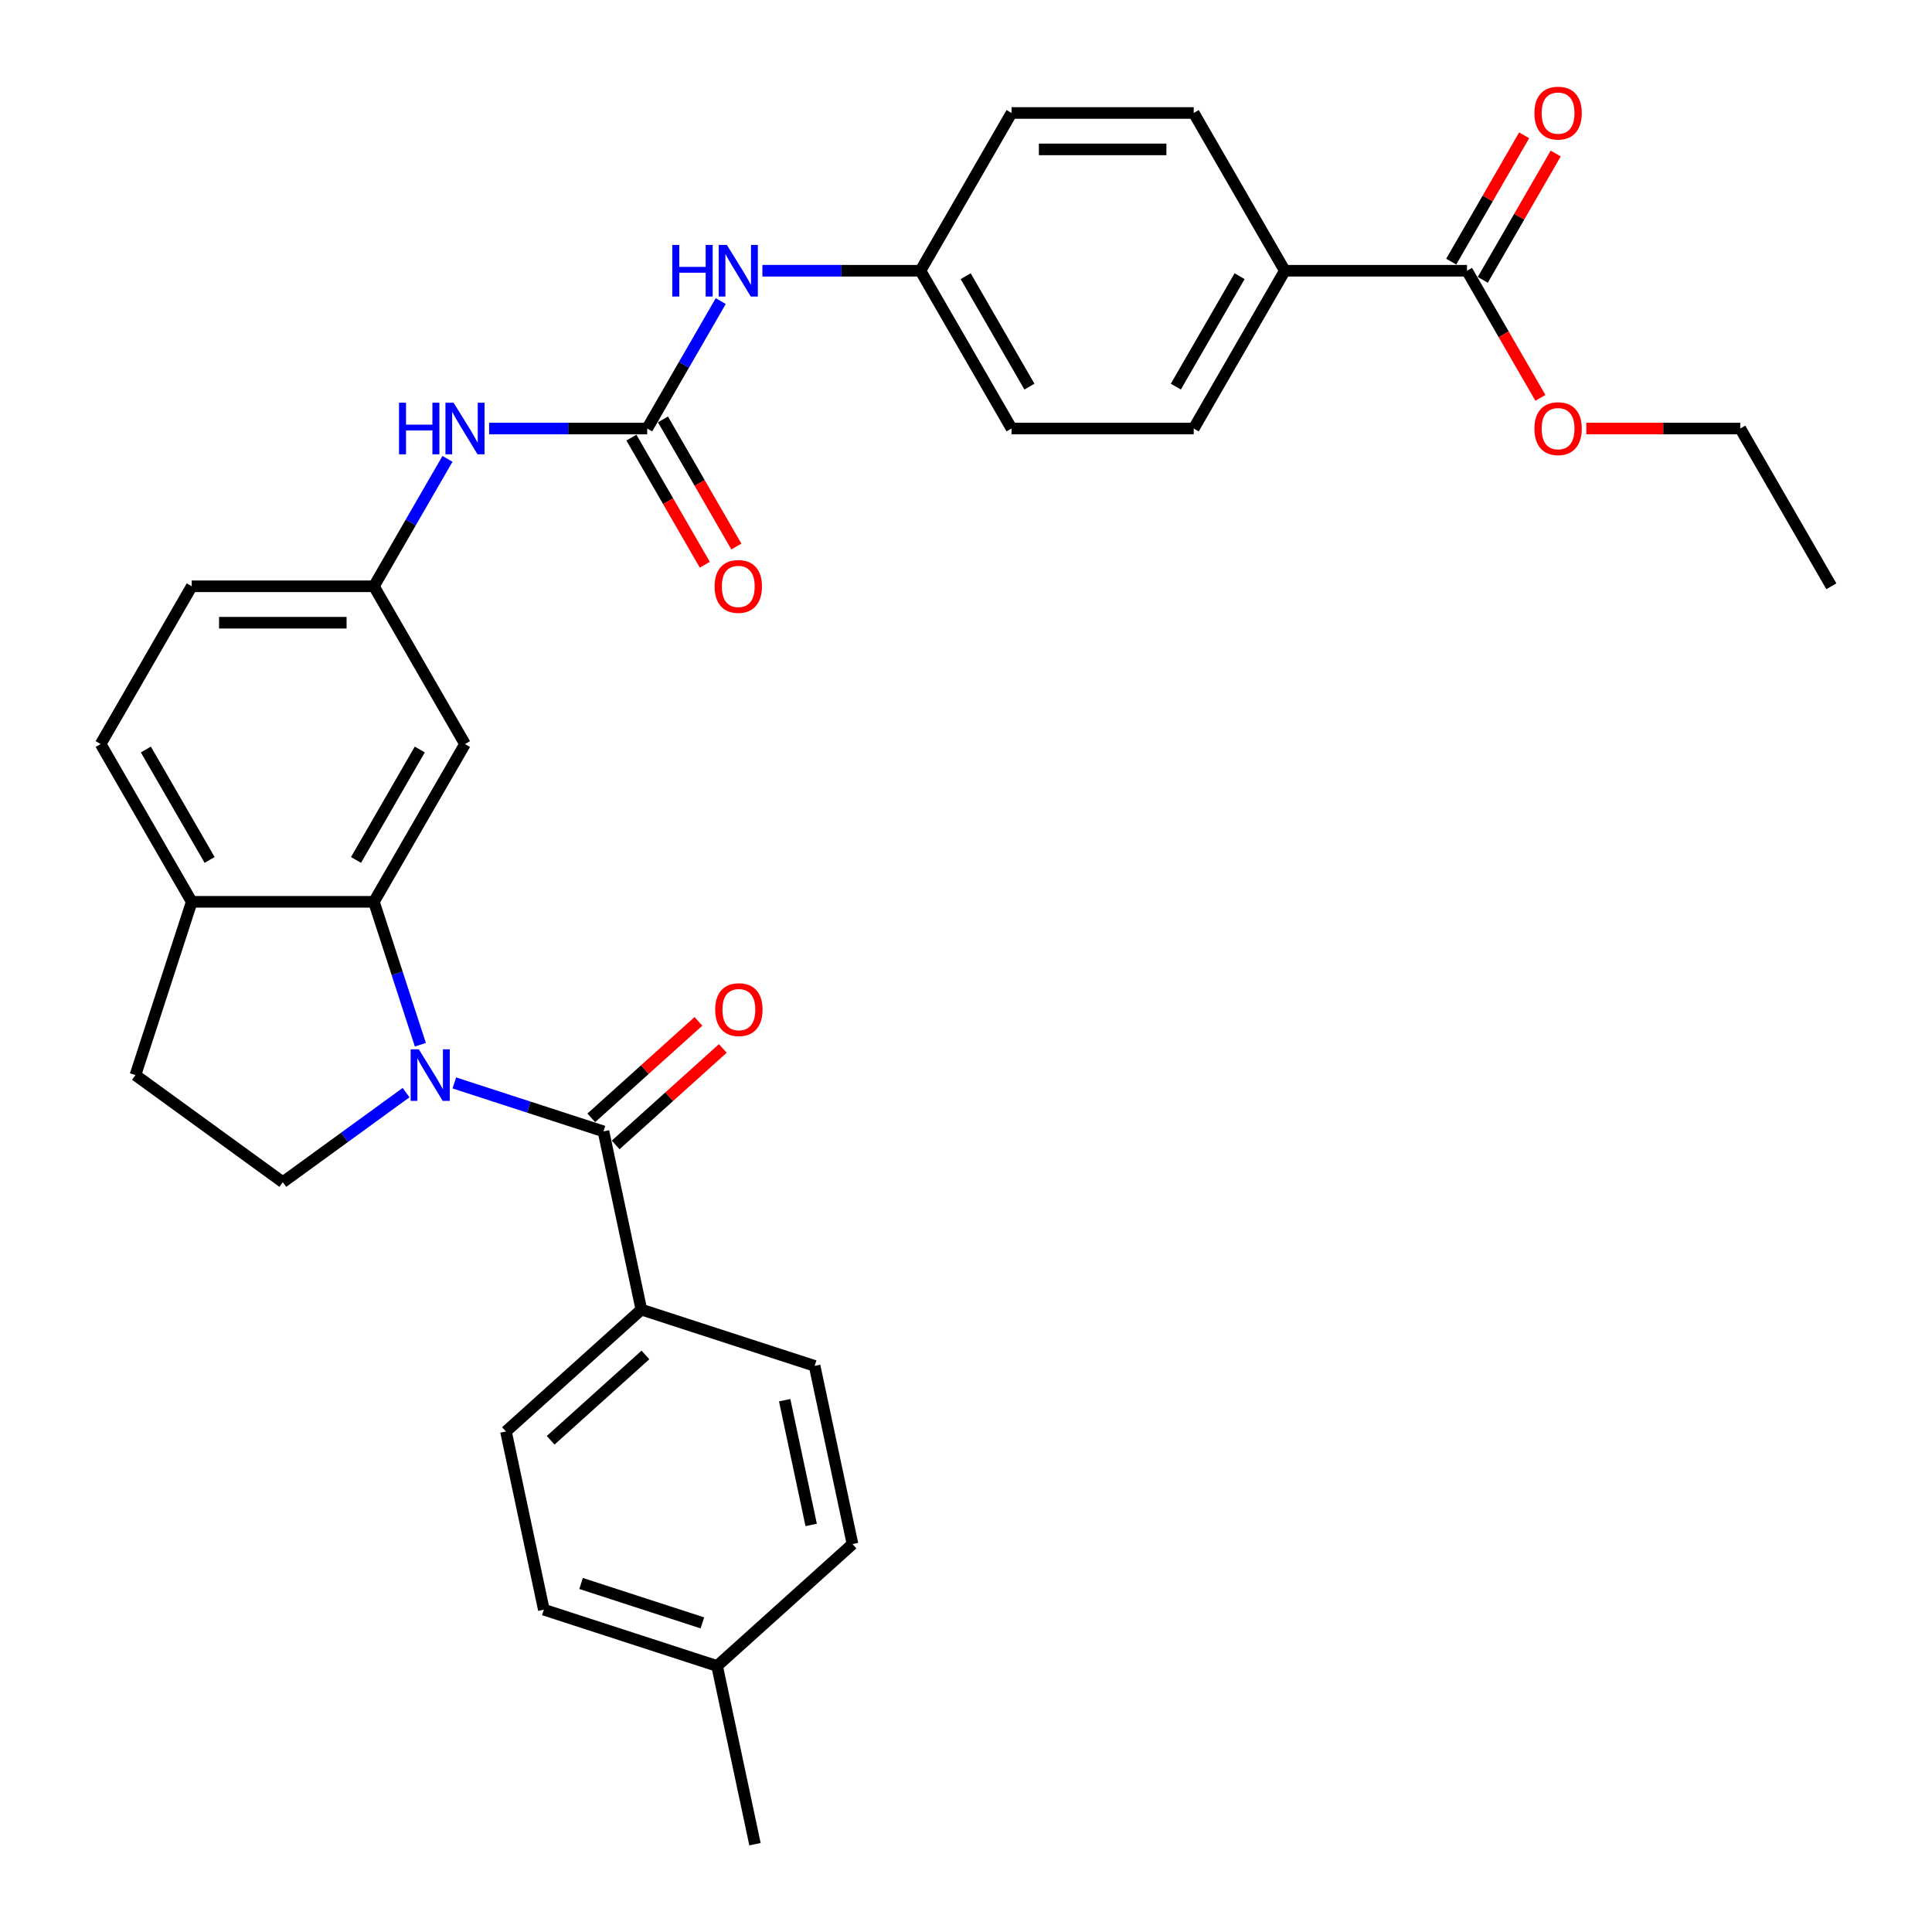 <?xml version='1.0' encoding='iso-8859-1'?>
<svg version='1.1' baseProfile='full'
              xmlns='http://www.w3.org/2000/svg'
                      xmlns:rdkit='http://www.rdkit.org/xml'
                      xmlns:xlink='http://www.w3.org/1999/xlink'
                  xml:space='preserve'
width='1000px' height='1000px' viewBox='0 0 1000 1000'>
<!-- END OF HEADER -->
<rect style='opacity:1.0;fill:#FFFFFF;stroke:none' width='1000' height='1000' x='0' y='0'> </rect>
<path class='bond-0' d='M 235.162,560.521 L 273.76,573.062' style='fill:none;fill-rule:evenodd;stroke:#0000FF;stroke-width:6px;stroke-linecap:butt;stroke-linejoin:miter;stroke-opacity:1' />
<path class='bond-0' d='M 273.76,573.062 L 312.358,585.604' style='fill:none;fill-rule:evenodd;stroke:#000000;stroke-width:6px;stroke-linecap:butt;stroke-linejoin:miter;stroke-opacity:1' />
<path class='bond-1' d='M 217.573,540.755 L 205.555,503.769' style='fill:none;fill-rule:evenodd;stroke:#0000FF;stroke-width:6px;stroke-linecap:butt;stroke-linejoin:miter;stroke-opacity:1' />
<path class='bond-1' d='M 205.555,503.769 L 193.538,466.784' style='fill:none;fill-rule:evenodd;stroke:#000000;stroke-width:6px;stroke-linecap:butt;stroke-linejoin:miter;stroke-opacity:1' />
<path class='bond-3' d='M 210.192,565.535 L 178.291,588.713' style='fill:none;fill-rule:evenodd;stroke:#0000FF;stroke-width:6px;stroke-linecap:butt;stroke-linejoin:miter;stroke-opacity:1' />
<path class='bond-3' d='M 178.291,588.713 L 146.39,611.89' style='fill:none;fill-rule:evenodd;stroke:#000000;stroke-width:6px;stroke-linecap:butt;stroke-linejoin:miter;stroke-opacity:1' />
<path class='bond-7' d='M 312.358,585.604 L 331.963,677.839' style='fill:none;fill-rule:evenodd;stroke:#000000;stroke-width:6px;stroke-linecap:butt;stroke-linejoin:miter;stroke-opacity:1' />
<path class='bond-12' d='M 318.667,592.611 L 346.397,567.643' style='fill:none;fill-rule:evenodd;stroke:#000000;stroke-width:6px;stroke-linecap:butt;stroke-linejoin:miter;stroke-opacity:1' />
<path class='bond-12' d='M 346.397,567.643 L 374.127,542.675' style='fill:none;fill-rule:evenodd;stroke:#FF0000;stroke-width:6px;stroke-linecap:butt;stroke-linejoin:miter;stroke-opacity:1' />
<path class='bond-12' d='M 306.048,578.596 L 333.778,553.628' style='fill:none;fill-rule:evenodd;stroke:#000000;stroke-width:6px;stroke-linecap:butt;stroke-linejoin:miter;stroke-opacity:1' />
<path class='bond-12' d='M 333.778,553.628 L 361.508,528.66' style='fill:none;fill-rule:evenodd;stroke:#FF0000;stroke-width:6px;stroke-linecap:butt;stroke-linejoin:miter;stroke-opacity:1' />
<path class='bond-4' d='M 193.538,466.784 L 240.686,385.121' style='fill:none;fill-rule:evenodd;stroke:#000000;stroke-width:6px;stroke-linecap:butt;stroke-linejoin:miter;stroke-opacity:1' />
<path class='bond-4' d='M 184.278,445.105 L 217.281,387.941' style='fill:none;fill-rule:evenodd;stroke:#000000;stroke-width:6px;stroke-linecap:butt;stroke-linejoin:miter;stroke-opacity:1' />
<path class='bond-8' d='M 193.538,466.784 L 99.242,466.784' style='fill:none;fill-rule:evenodd;stroke:#000000;stroke-width:6px;stroke-linecap:butt;stroke-linejoin:miter;stroke-opacity:1' />
<path class='bond-2' d='M 334.982,221.796 L 294.076,221.796' style='fill:none;fill-rule:evenodd;stroke:#000000;stroke-width:6px;stroke-linecap:butt;stroke-linejoin:miter;stroke-opacity:1' />
<path class='bond-2' d='M 294.076,221.796 L 253.171,221.796' style='fill:none;fill-rule:evenodd;stroke:#0000FF;stroke-width:6px;stroke-linecap:butt;stroke-linejoin:miter;stroke-opacity:1' />
<path class='bond-9' d='M 334.982,221.796 L 354.021,188.819' style='fill:none;fill-rule:evenodd;stroke:#000000;stroke-width:6px;stroke-linecap:butt;stroke-linejoin:miter;stroke-opacity:1' />
<path class='bond-9' d='M 354.021,188.819 L 373.06,155.843' style='fill:none;fill-rule:evenodd;stroke:#0000FF;stroke-width:6px;stroke-linecap:butt;stroke-linejoin:miter;stroke-opacity:1' />
<path class='bond-13' d='M 326.816,226.51 L 345.811,259.411' style='fill:none;fill-rule:evenodd;stroke:#000000;stroke-width:6px;stroke-linecap:butt;stroke-linejoin:miter;stroke-opacity:1' />
<path class='bond-13' d='M 345.811,259.411 L 364.807,292.313' style='fill:none;fill-rule:evenodd;stroke:#FF0000;stroke-width:6px;stroke-linecap:butt;stroke-linejoin:miter;stroke-opacity:1' />
<path class='bond-13' d='M 343.148,217.081 L 362.144,249.982' style='fill:none;fill-rule:evenodd;stroke:#000000;stroke-width:6px;stroke-linecap:butt;stroke-linejoin:miter;stroke-opacity:1' />
<path class='bond-13' d='M 362.144,249.982 L 381.139,282.883' style='fill:none;fill-rule:evenodd;stroke:#FF0000;stroke-width:6px;stroke-linecap:butt;stroke-linejoin:miter;stroke-opacity:1' />
<path class='bond-14' d='M 146.39,611.89 L 70.103,556.465' style='fill:none;fill-rule:evenodd;stroke:#000000;stroke-width:6px;stroke-linecap:butt;stroke-linejoin:miter;stroke-opacity:1' />
<path class='bond-11' d='M 240.686,385.121 L 193.538,303.458' style='fill:none;fill-rule:evenodd;stroke:#000000;stroke-width:6px;stroke-linecap:butt;stroke-linejoin:miter;stroke-opacity:1' />
<path class='bond-5' d='M 759.314,140.133 L 665.018,140.133' style='fill:none;fill-rule:evenodd;stroke:#000000;stroke-width:6px;stroke-linecap:butt;stroke-linejoin:miter;stroke-opacity:1' />
<path class='bond-15' d='M 767.48,144.848 L 786.356,112.154' style='fill:none;fill-rule:evenodd;stroke:#000000;stroke-width:6px;stroke-linecap:butt;stroke-linejoin:miter;stroke-opacity:1' />
<path class='bond-15' d='M 786.356,112.154 L 805.232,79.46' style='fill:none;fill-rule:evenodd;stroke:#FF0000;stroke-width:6px;stroke-linecap:butt;stroke-linejoin:miter;stroke-opacity:1' />
<path class='bond-15' d='M 751.148,135.418 L 770.023,102.724' style='fill:none;fill-rule:evenodd;stroke:#000000;stroke-width:6px;stroke-linecap:butt;stroke-linejoin:miter;stroke-opacity:1' />
<path class='bond-15' d='M 770.023,102.724 L 788.899,70.031' style='fill:none;fill-rule:evenodd;stroke:#FF0000;stroke-width:6px;stroke-linecap:butt;stroke-linejoin:miter;stroke-opacity:1' />
<path class='bond-23' d='M 759.314,140.133 L 778.31,173.034' style='fill:none;fill-rule:evenodd;stroke:#000000;stroke-width:6px;stroke-linecap:butt;stroke-linejoin:miter;stroke-opacity:1' />
<path class='bond-23' d='M 778.31,173.034 L 797.305,205.935' style='fill:none;fill-rule:evenodd;stroke:#FF0000;stroke-width:6px;stroke-linecap:butt;stroke-linejoin:miter;stroke-opacity:1' />
<path class='bond-6' d='M 231.616,237.505 L 212.577,270.482' style='fill:none;fill-rule:evenodd;stroke:#0000FF;stroke-width:6px;stroke-linecap:butt;stroke-linejoin:miter;stroke-opacity:1' />
<path class='bond-6' d='M 212.577,270.482 L 193.538,303.458' style='fill:none;fill-rule:evenodd;stroke:#000000;stroke-width:6px;stroke-linecap:butt;stroke-linejoin:miter;stroke-opacity:1' />
<path class='bond-17' d='M 331.963,677.839 L 261.887,740.936' style='fill:none;fill-rule:evenodd;stroke:#000000;stroke-width:6px;stroke-linecap:butt;stroke-linejoin:miter;stroke-opacity:1' />
<path class='bond-17' d='M 334.071,701.319 L 285.018,745.486' style='fill:none;fill-rule:evenodd;stroke:#000000;stroke-width:6px;stroke-linecap:butt;stroke-linejoin:miter;stroke-opacity:1' />
<path class='bond-18' d='M 331.963,677.839 L 421.644,706.978' style='fill:none;fill-rule:evenodd;stroke:#000000;stroke-width:6px;stroke-linecap:butt;stroke-linejoin:miter;stroke-opacity:1' />
<path class='bond-16' d='M 99.242,466.784 L 52.094,385.121' style='fill:none;fill-rule:evenodd;stroke:#000000;stroke-width:6px;stroke-linecap:butt;stroke-linejoin:miter;stroke-opacity:1' />
<path class='bond-16' d='M 108.502,445.105 L 75.499,387.941' style='fill:none;fill-rule:evenodd;stroke:#000000;stroke-width:6px;stroke-linecap:butt;stroke-linejoin:miter;stroke-opacity:1' />
<path class='bond-32' d='M 99.242,466.784 L 70.103,556.465' style='fill:none;fill-rule:evenodd;stroke:#000000;stroke-width:6px;stroke-linecap:butt;stroke-linejoin:miter;stroke-opacity:1' />
<path class='bond-21' d='M 394.615,140.133 L 435.52,140.133' style='fill:none;fill-rule:evenodd;stroke:#0000FF;stroke-width:6px;stroke-linecap:butt;stroke-linejoin:miter;stroke-opacity:1' />
<path class='bond-21' d='M 435.52,140.133 L 476.426,140.133' style='fill:none;fill-rule:evenodd;stroke:#000000;stroke-width:6px;stroke-linecap:butt;stroke-linejoin:miter;stroke-opacity:1' />
<path class='bond-10' d='M 665.018,140.133 L 617.87,221.796' style='fill:none;fill-rule:evenodd;stroke:#000000;stroke-width:6px;stroke-linecap:butt;stroke-linejoin:miter;stroke-opacity:1' />
<path class='bond-10' d='M 641.613,142.953 L 608.61,200.117' style='fill:none;fill-rule:evenodd;stroke:#000000;stroke-width:6px;stroke-linecap:butt;stroke-linejoin:miter;stroke-opacity:1' />
<path class='bond-35' d='M 665.018,140.133 L 617.87,58.47' style='fill:none;fill-rule:evenodd;stroke:#000000;stroke-width:6px;stroke-linecap:butt;stroke-linejoin:miter;stroke-opacity:1' />
<path class='bond-33' d='M 193.538,303.458 L 99.242,303.458' style='fill:none;fill-rule:evenodd;stroke:#000000;stroke-width:6px;stroke-linecap:butt;stroke-linejoin:miter;stroke-opacity:1' />
<path class='bond-33' d='M 179.394,322.318 L 113.386,322.318' style='fill:none;fill-rule:evenodd;stroke:#000000;stroke-width:6px;stroke-linecap:butt;stroke-linejoin:miter;stroke-opacity:1' />
<path class='bond-22' d='M 52.094,385.121 L 99.242,303.458' style='fill:none;fill-rule:evenodd;stroke:#000000;stroke-width:6px;stroke-linecap:butt;stroke-linejoin:miter;stroke-opacity:1' />
<path class='bond-27' d='M 261.887,740.936 L 281.493,833.171' style='fill:none;fill-rule:evenodd;stroke:#000000;stroke-width:6px;stroke-linecap:butt;stroke-linejoin:miter;stroke-opacity:1' />
<path class='bond-26' d='M 421.644,706.978 L 441.249,799.214' style='fill:none;fill-rule:evenodd;stroke:#000000;stroke-width:6px;stroke-linecap:butt;stroke-linejoin:miter;stroke-opacity:1' />
<path class='bond-26' d='M 406.138,724.735 L 419.861,789.299' style='fill:none;fill-rule:evenodd;stroke:#000000;stroke-width:6px;stroke-linecap:butt;stroke-linejoin:miter;stroke-opacity:1' />
<path class='bond-19' d='M 617.87,221.796 L 523.574,221.796' style='fill:none;fill-rule:evenodd;stroke:#000000;stroke-width:6px;stroke-linecap:butt;stroke-linejoin:miter;stroke-opacity:1' />
<path class='bond-20' d='M 617.87,58.47 L 523.574,58.47' style='fill:none;fill-rule:evenodd;stroke:#000000;stroke-width:6px;stroke-linecap:butt;stroke-linejoin:miter;stroke-opacity:1' />
<path class='bond-20' d='M 603.726,77.329 L 537.718,77.329' style='fill:none;fill-rule:evenodd;stroke:#000000;stroke-width:6px;stroke-linecap:butt;stroke-linejoin:miter;stroke-opacity:1' />
<path class='bond-24' d='M 476.426,140.133 L 523.574,58.47' style='fill:none;fill-rule:evenodd;stroke:#000000;stroke-width:6px;stroke-linecap:butt;stroke-linejoin:miter;stroke-opacity:1' />
<path class='bond-25' d='M 476.426,140.133 L 523.574,221.796' style='fill:none;fill-rule:evenodd;stroke:#000000;stroke-width:6px;stroke-linecap:butt;stroke-linejoin:miter;stroke-opacity:1' />
<path class='bond-25' d='M 499.831,142.953 L 532.834,200.117' style='fill:none;fill-rule:evenodd;stroke:#000000;stroke-width:6px;stroke-linecap:butt;stroke-linejoin:miter;stroke-opacity:1' />
<path class='bond-29' d='M 821.078,221.796 L 860.918,221.796' style='fill:none;fill-rule:evenodd;stroke:#FF0000;stroke-width:6px;stroke-linecap:butt;stroke-linejoin:miter;stroke-opacity:1' />
<path class='bond-29' d='M 860.918,221.796 L 900.758,221.796' style='fill:none;fill-rule:evenodd;stroke:#000000;stroke-width:6px;stroke-linecap:butt;stroke-linejoin:miter;stroke-opacity:1' />
<path class='bond-28' d='M 441.249,799.214 L 371.174,862.31' style='fill:none;fill-rule:evenodd;stroke:#000000;stroke-width:6px;stroke-linecap:butt;stroke-linejoin:miter;stroke-opacity:1' />
<path class='bond-34' d='M 281.493,833.171 L 371.174,862.31' style='fill:none;fill-rule:evenodd;stroke:#000000;stroke-width:6px;stroke-linecap:butt;stroke-linejoin:miter;stroke-opacity:1' />
<path class='bond-34' d='M 300.773,819.606 L 363.549,840.003' style='fill:none;fill-rule:evenodd;stroke:#000000;stroke-width:6px;stroke-linecap:butt;stroke-linejoin:miter;stroke-opacity:1' />
<path class='bond-30' d='M 371.174,862.31 L 390.779,954.545' style='fill:none;fill-rule:evenodd;stroke:#000000;stroke-width:6px;stroke-linecap:butt;stroke-linejoin:miter;stroke-opacity:1' />
<path class='bond-31' d='M 900.758,221.796 L 947.906,303.458' style='fill:none;fill-rule:evenodd;stroke:#000000;stroke-width:6px;stroke-linecap:butt;stroke-linejoin:miter;stroke-opacity:1' />
<path  class='atom-0' d='M 216.774 543.112
L 225.525 557.257
Q 226.392 558.652, 227.788 561.179
Q 229.183 563.707, 229.259 563.857
L 229.259 543.112
L 232.804 543.112
L 232.804 569.817
L 229.146 569.817
L 219.754 554.352
Q 218.66 552.542, 217.491 550.467
Q 216.359 548.393, 216.02 547.752
L 216.02 569.817
L 212.55 569.817
L 212.55 543.112
L 216.774 543.112
' fill='#0000FF'/>
<path  class='atom-7' d='M 206.532 208.443
L 210.153 208.443
L 210.153 219.797
L 223.807 219.797
L 223.807 208.443
L 227.428 208.443
L 227.428 235.148
L 223.807 235.148
L 223.807 222.814
L 210.153 222.814
L 210.153 235.148
L 206.532 235.148
L 206.532 208.443
' fill='#0000FF'/>
<path  class='atom-7' d='M 234.783 208.443
L 243.534 222.588
Q 244.401 223.983, 245.797 226.51
Q 247.192 229.038, 247.268 229.188
L 247.268 208.443
L 250.813 208.443
L 250.813 235.148
L 247.155 235.148
L 237.763 219.683
Q 236.669 217.873, 235.5 215.798
Q 234.368 213.724, 234.029 213.083
L 234.029 235.148
L 230.559 235.148
L 230.559 208.443
L 234.783 208.443
' fill='#0000FF'/>
<path  class='atom-10' d='M 347.976 126.781
L 351.597 126.781
L 351.597 138.134
L 365.251 138.134
L 365.251 126.781
L 368.872 126.781
L 368.872 153.485
L 365.251 153.485
L 365.251 141.151
L 351.597 141.151
L 351.597 153.485
L 347.976 153.485
L 347.976 126.781
' fill='#0000FF'/>
<path  class='atom-10' d='M 376.227 126.781
L 384.978 140.925
Q 385.845 142.321, 387.241 144.848
Q 388.636 147.375, 388.712 147.526
L 388.712 126.781
L 392.257 126.781
L 392.257 153.485
L 388.599 153.485
L 379.207 138.021
Q 378.113 136.21, 376.944 134.136
Q 375.812 132.061, 375.473 131.42
L 375.473 153.485
L 372.003 153.485
L 372.003 126.781
L 376.227 126.781
' fill='#0000FF'/>
<path  class='atom-13' d='M 370.175 522.583
Q 370.175 516.171, 373.343 512.587
Q 376.512 509.004, 382.433 509.004
Q 388.355 509.004, 391.524 512.587
Q 394.692 516.171, 394.692 522.583
Q 394.692 529.07, 391.486 532.767
Q 388.28 536.425, 382.433 536.425
Q 376.549 536.425, 373.343 532.767
Q 370.175 529.108, 370.175 522.583
M 382.433 533.408
Q 386.507 533.408, 388.695 530.692
Q 390.92 527.939, 390.92 522.583
Q 390.92 517.34, 388.695 514.7
Q 386.507 512.022, 382.433 512.022
Q 378.36 512.022, 376.134 514.662
Q 373.947 517.302, 373.947 522.583
Q 373.947 527.977, 376.134 530.692
Q 378.36 533.408, 382.433 533.408
' fill='#FF0000'/>
<path  class='atom-14' d='M 369.871 303.534
Q 369.871 297.122, 373.04 293.538
Q 376.208 289.955, 382.13 289.955
Q 388.052 289.955, 391.22 293.538
Q 394.388 297.122, 394.388 303.534
Q 394.388 310.021, 391.182 313.718
Q 387.976 317.376, 382.13 317.376
Q 376.246 317.376, 373.04 313.718
Q 369.871 310.059, 369.871 303.534
M 382.13 314.359
Q 386.204 314.359, 388.391 311.643
Q 390.617 308.89, 390.617 303.534
Q 390.617 298.291, 388.391 295.651
Q 386.204 292.973, 382.13 292.973
Q 378.056 292.973, 375.831 295.613
Q 373.643 298.253, 373.643 303.534
Q 373.643 308.928, 375.831 311.643
Q 378.056 314.359, 382.13 314.359
' fill='#FF0000'/>
<path  class='atom-16' d='M 794.204 58.545
Q 794.204 52.133, 797.372 48.55
Q 800.54 44.967, 806.462 44.967
Q 812.384 44.967, 815.552 48.55
Q 818.721 52.133, 818.721 58.545
Q 818.721 65.033, 815.514 68.73
Q 812.308 72.388, 806.462 72.388
Q 800.578 72.388, 797.372 68.73
Q 794.204 65.071, 794.204 58.545
M 806.462 69.371
Q 810.536 69.371, 812.723 66.655
Q 814.949 63.901, 814.949 58.545
Q 814.949 53.303, 812.723 50.662
Q 810.536 47.984, 806.462 47.984
Q 802.388 47.984, 800.163 50.625
Q 797.975 53.265, 797.975 58.545
Q 797.975 63.939, 800.163 66.655
Q 802.388 69.371, 806.462 69.371
' fill='#FF0000'/>
<path  class='atom-24' d='M 794.204 221.871
Q 794.204 215.459, 797.372 211.876
Q 800.54 208.292, 806.462 208.292
Q 812.384 208.292, 815.552 211.876
Q 818.721 215.459, 818.721 221.871
Q 818.721 228.359, 815.514 232.055
Q 812.308 235.714, 806.462 235.714
Q 800.578 235.714, 797.372 232.055
Q 794.204 228.396, 794.204 221.871
M 806.462 232.696
Q 810.536 232.696, 812.723 229.98
Q 814.949 227.227, 814.949 221.871
Q 814.949 216.628, 812.723 213.988
Q 810.536 211.31, 806.462 211.31
Q 802.388 211.31, 800.163 213.95
Q 797.975 216.59, 797.975 221.871
Q 797.975 227.265, 800.163 229.98
Q 802.388 232.696, 806.462 232.696
' fill='#FF0000'/>
</svg>
